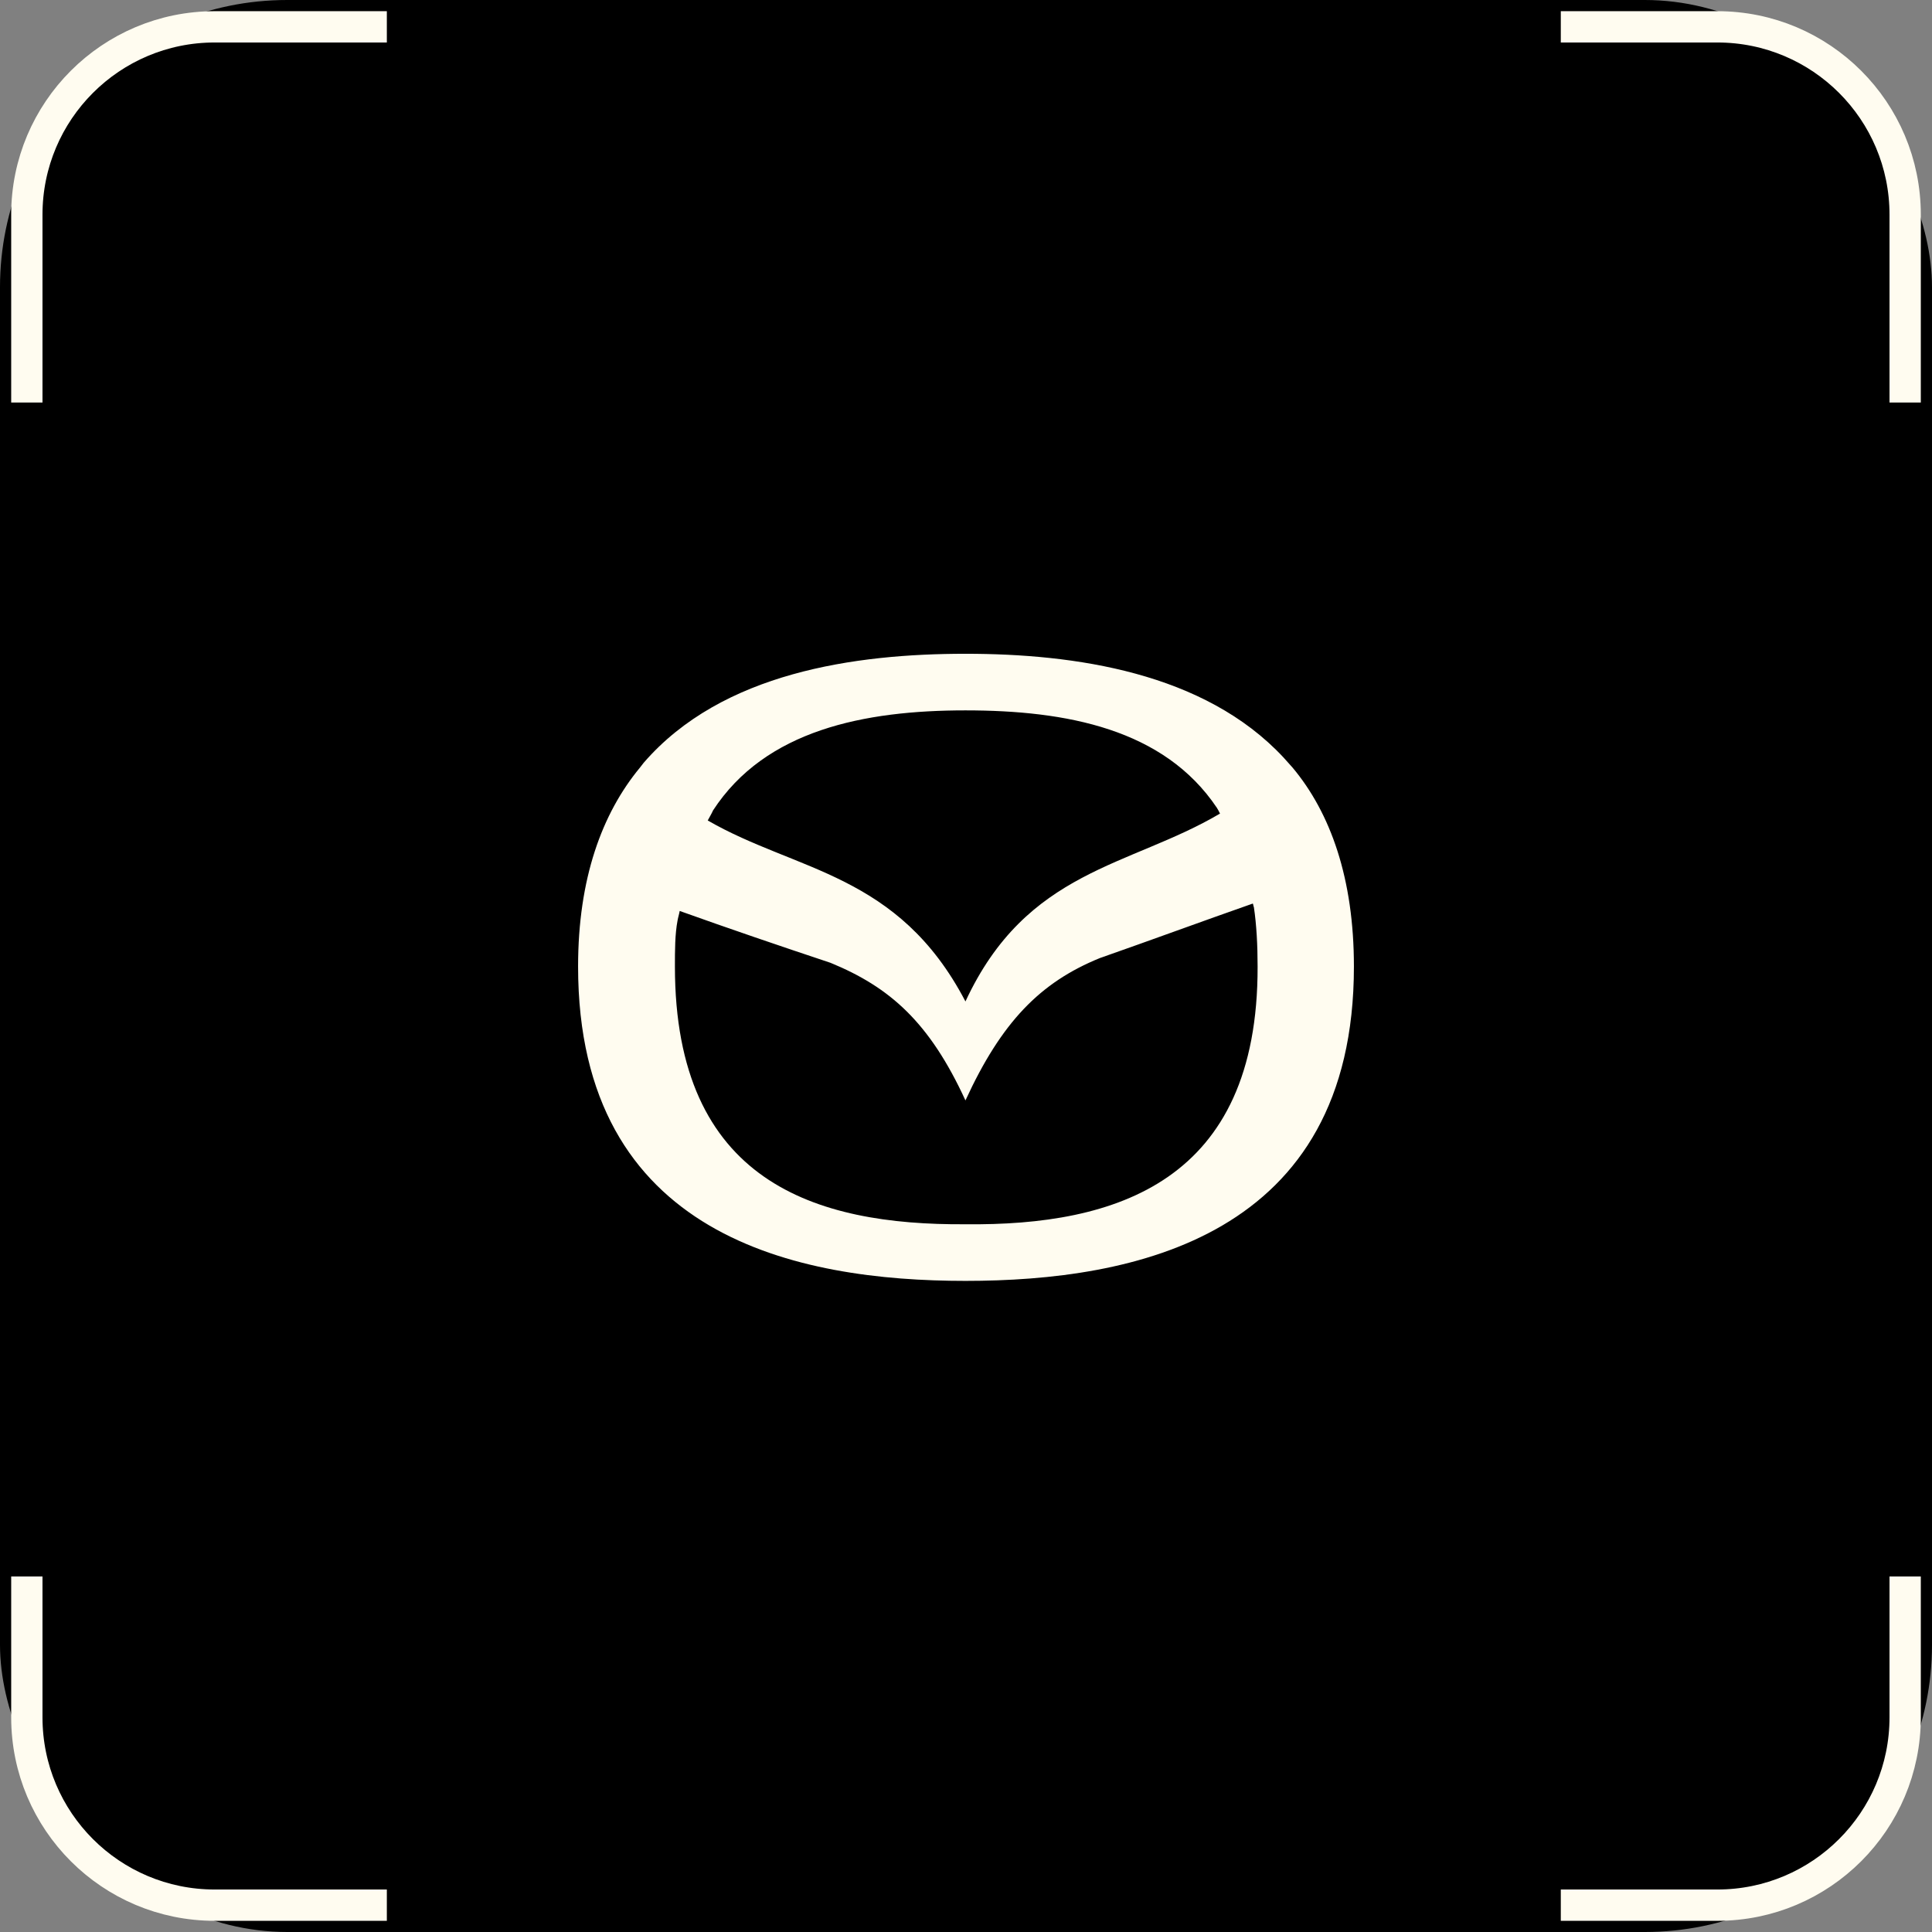 <?xml version="1.0" encoding="UTF-8"?> <svg xmlns="http://www.w3.org/2000/svg" width="74" height="74" viewBox="0 0 74 74" fill="none"><rect x="0" y="0" width="74" height="74" fill="#808080" stroke="none"/> <rect width="74" height="74" rx="11" fill="black"></rect> <path d="M1.028 15.417V8.222C1.028 4.249 4.249 1.028 8.222 1.028H14.817M72.972 15.417V8.222C72.972 4.249 69.751 1.028 65.778 1.028H59.782M59.782 72.972H65.778C69.751 72.972 72.972 69.751 72.972 65.778V60.382M14.817 72.972H8.222C4.249 72.972 1.028 69.751 1.028 65.778V60.382" stroke="#FFFCF0" stroke-width="1.199"></path> <path d="M49.507 29.399C49.405 29.277 49.263 29.135 49.162 29.014C46.121 25.75 41.155 25.041 36.979 25.041C32.763 25.041 27.655 25.75 24.655 29.216C24.615 29.277 24.554 29.338 24.513 29.399C23.054 31.162 22.142 33.655 22.142 37.02C22.142 47.399 30.574 49.061 36.979 49.061C43.405 49.061 51.858 47.399 51.858 37.02C51.858 33.655 50.966 31.142 49.507 29.399V29.399ZM27.311 31.041C29.317 27.959 33.108 27.209 36.979 27.209C40.851 27.209 44.581 27.919 46.608 30.939C46.648 31 46.689 31.081 46.729 31.162C43.263 33.209 39.331 33.291 36.979 38.358C34.405 33.432 30.513 33.392 27.108 31.426C27.169 31.304 27.25 31.182 27.311 31.041ZM36.979 46.892C31.223 46.932 25.851 45.27 25.851 37.02C25.851 36.412 25.851 35.784 25.952 35.257C25.973 35.135 26.013 35.014 26.034 34.892C27.959 35.581 29.865 36.23 31.811 36.878C34.081 37.811 35.601 39.149 36.979 42.149C38.358 39.149 39.837 37.628 42.128 36.696C44.094 36.007 46.02 35.297 47.986 34.608C48.007 34.649 48.007 34.709 48.027 34.75C48.128 35.419 48.169 36.209 48.169 37.02C48.189 45.27 42.736 46.953 36.979 46.892V46.892Z" fill="#FFFCF0"></path> </svg> 